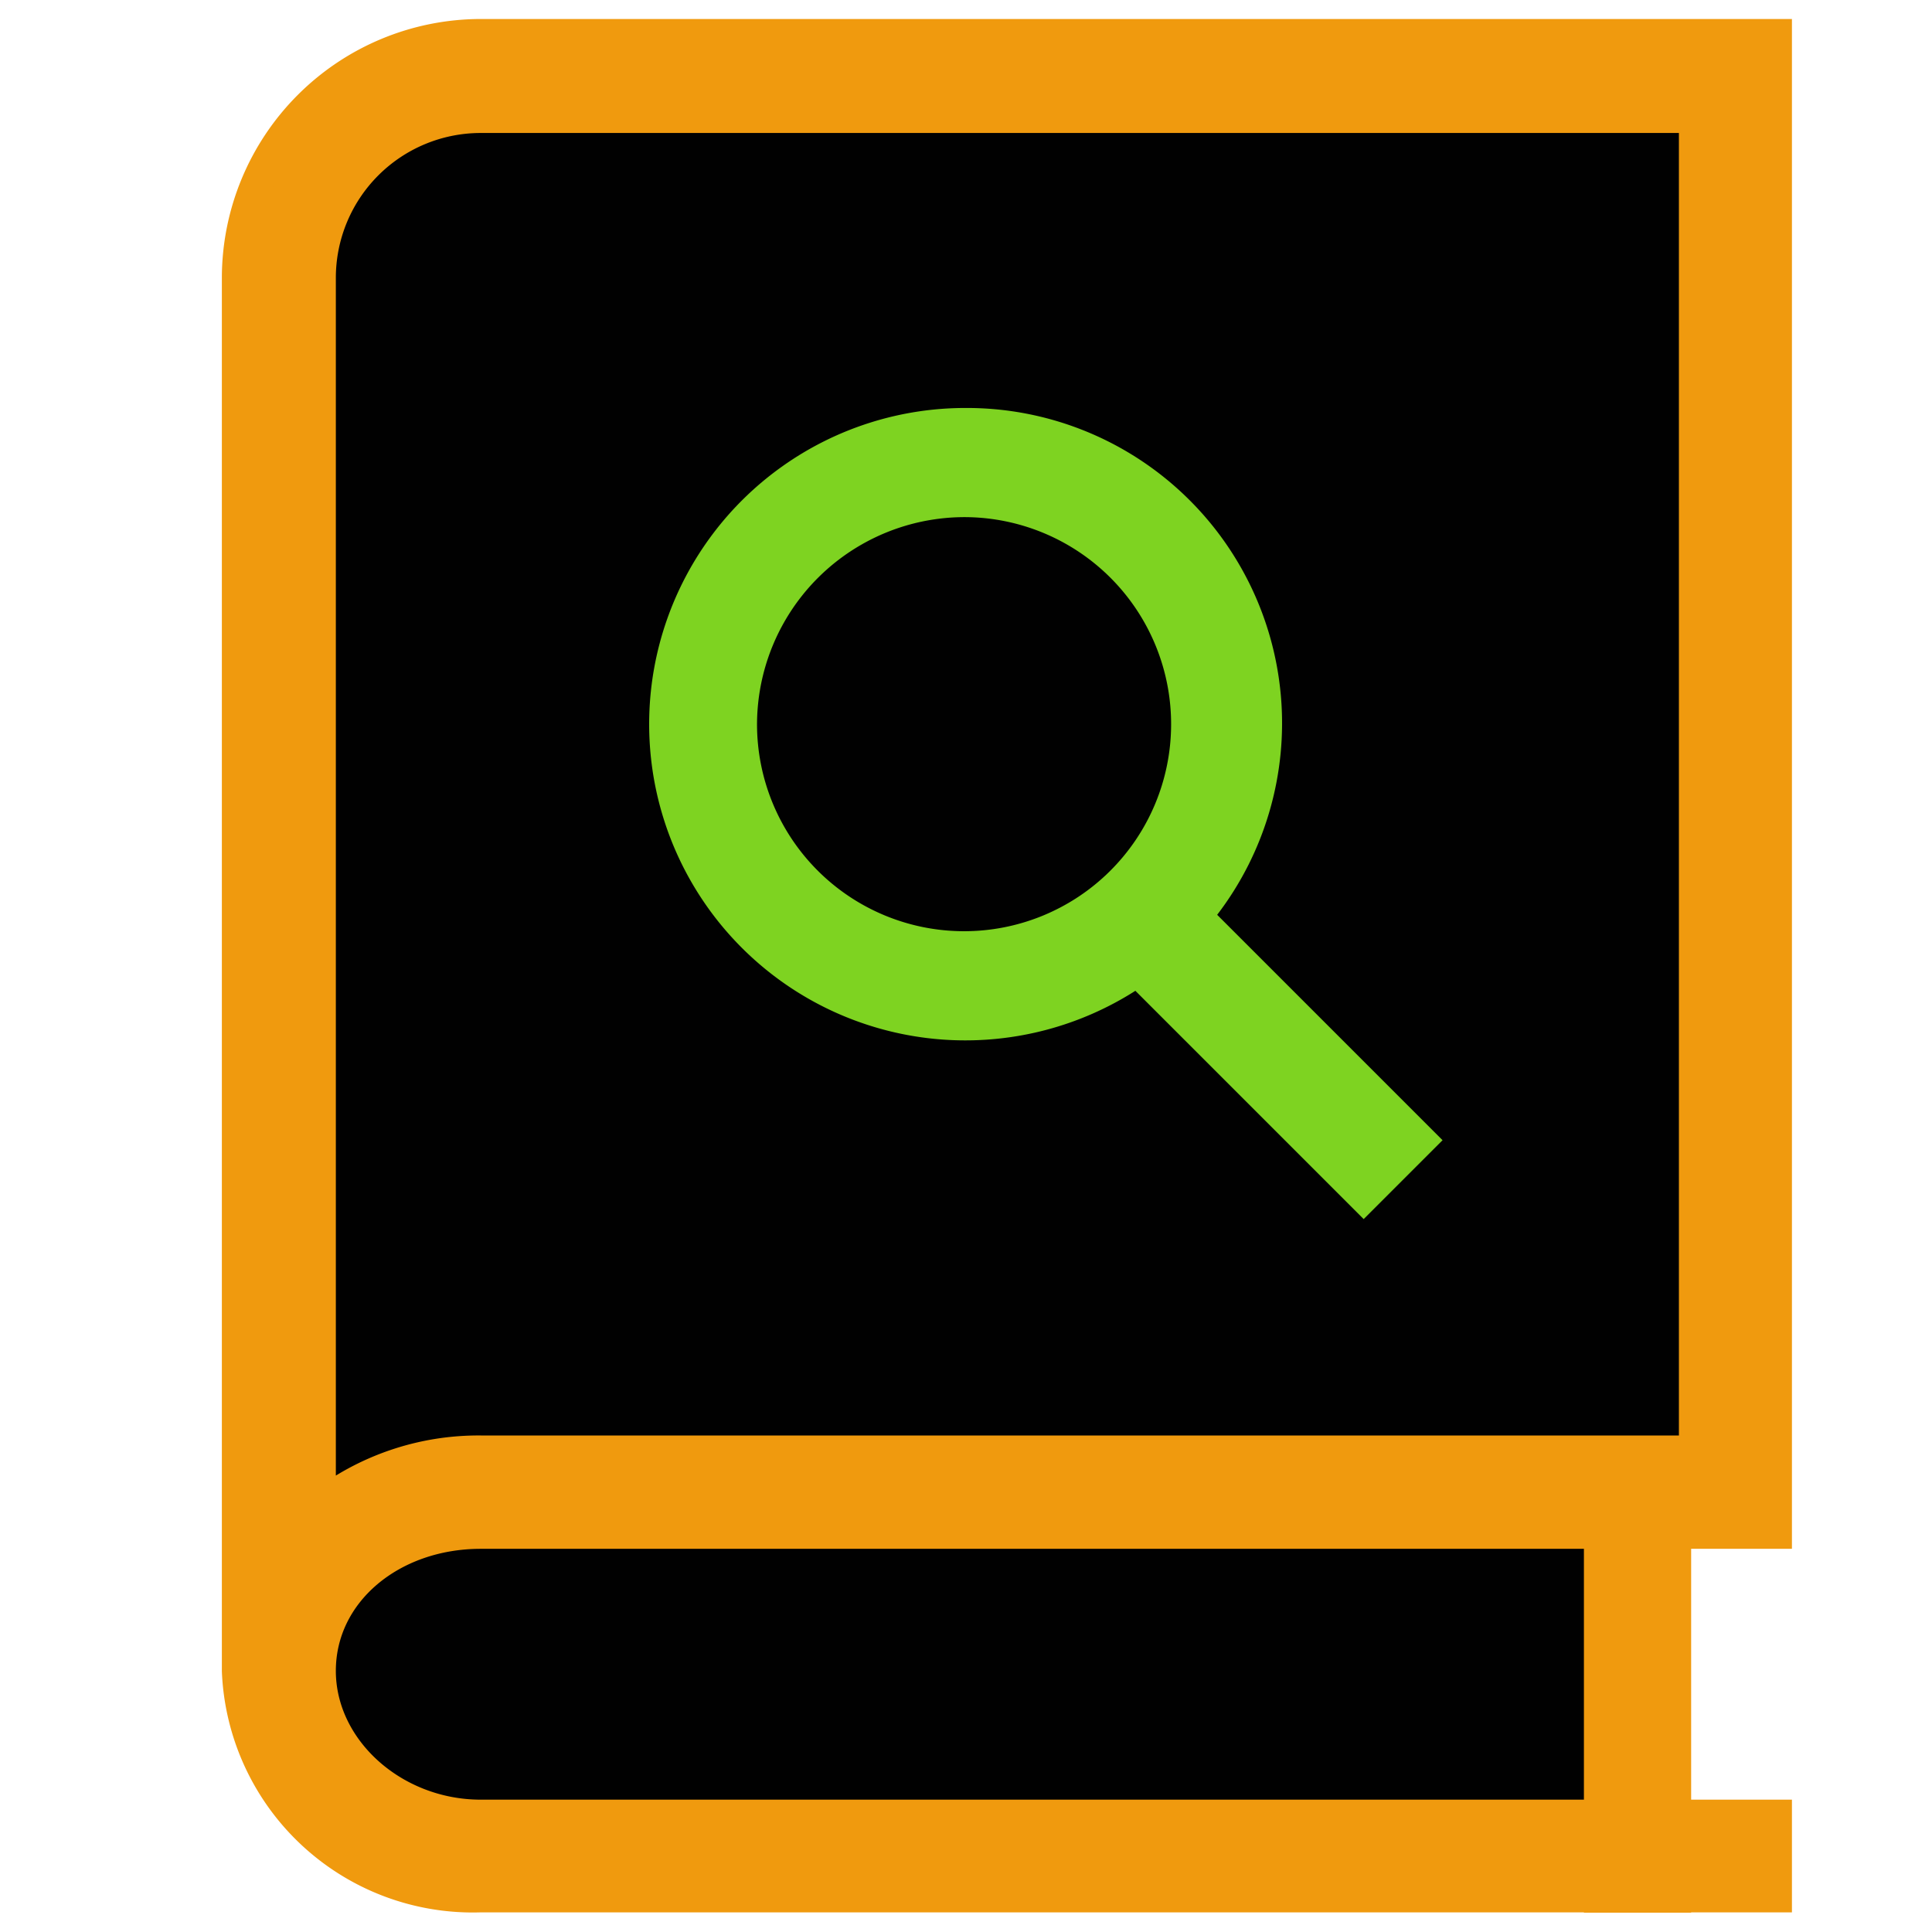 <svg xmlns="http://www.w3.org/2000/svg" viewBox="0 0 60 60"><path d="M49.69,47.6v8.79H14.93c-6.92,0-8.33-8.79,0-8.79Z" fill="#010101"/><path d="M52.64,2.8H14.93A4.86,4.86,0,0,0,9.9,8V47.1a6.84,6.84,0,0,1,5-1.74H52.64Z" fill="#010101"/><path d="M14.93,1.09A7.55,7.55,0,0,0,7.39,8.63V51.89a7.3,7.3,0,0,0,7.54,7H55.15V56.39H14.93c-2.72,0-5-2.06-5-4.5s2.21-4.29,5-4.29H55.15V2.78H52.64v42.3H14.93a8,8,0,0,0-5,1.7V8.63a5,5,0,0,1,5-5H52.64V8.86a15.16,15.16,0,0,1,2.51.65V1.09Z" fill="#f09a0e" stroke="#f09a0e" stroke-miterlimit="10"/><rect x="49.69" y="45.7" width="2.33" height="13.2" fill="#f09a0e" stroke="#f09a0e" stroke-miterlimit="10"/><path d="M30,12.67a9.82,9.82,0,1,0,5.26,18.1l7.09,7.09,2.45-2.45-7-7A9.79,9.79,0,0,0,30,12.67Zm0,3.39a6.43,6.43,0,1,1-6.49,6.43A6.45,6.45,0,0,1,30,16.06Z" fill="#7ed321"/></svg>